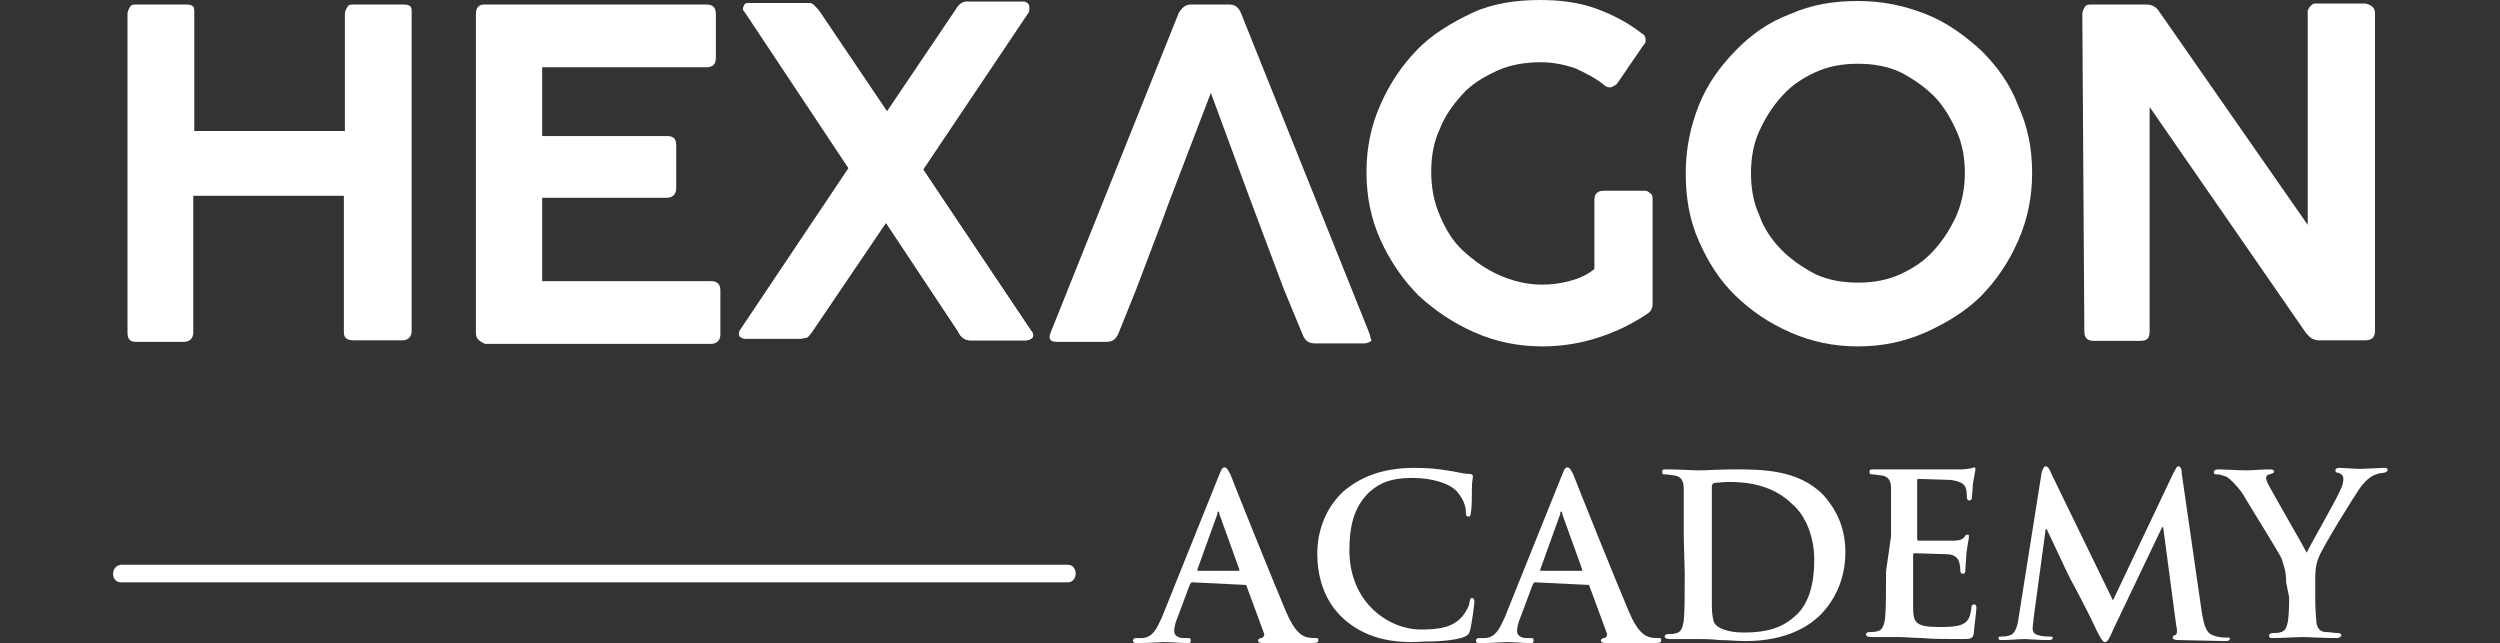 <?xml version="1.0" encoding="utf-8"?>
<!-- Generator: Adobe Illustrator 26.0.1, SVG Export Plug-In . SVG Version: 6.00 Build 0)  -->
<svg version="1.1" id="katman_1" xmlns="http://www.w3.org/2000/svg" xmlns:xlink="http://www.w3.org/1999/xlink" x="0px" y="0px"
	 viewBox="0 0 498 128.1" style="enable-background:new 0 0 498 128.1;" xml:space="preserve">
<rect x="0" y="0" width="498" height="128.1" fill="#333333" stroke="none"/>
<style type="text/css">
	.st0{fill:#FFFFFF;}
</style>
<g>
	<g>
		<g>
			<path class="st0" d="M237.5,116c-0.2,0-0.2,0-0.5,0.5l-2.4,6.4c-0.5,1.2-0.7,2.1-0.7,2.8c0,0.7,0.5,1.4,1.9,1.4h0.7
				c0.5,0,0.7,0,0.7,0.5c0,0.5-0.2,0.5-0.7,0.5c-1.4,0-3.3-0.2-4.7-0.2c-0.5,0-2.8,0.2-5.2,0.2c-0.5,0-0.9,0-0.9-0.5
				c0-0.2,0.2-0.5,0.5-0.5c0.5,0,0.9,0,1.4,0c2.1-0.2,2.8-1.9,3.8-4L242.7,95c0.5-1.2,0.7-1.9,1.2-1.9s0.7,0.5,1.2,1.4
				c0.9,2.4,8.3,20.8,11.1,27.4c1.7,4,3.1,4.7,4,5c0.7,0.2,1.4,0.2,1.9,0.2s0.5,0,0.5,0.5c0,0.5-0.5,0.5-2.1,0.5s-5,0-8.5,0
				c-0.7,0-1.4,0-1.4-0.5c0-0.2,0.2-0.5,0.7-0.5c0.2,0,0.7-0.5,0.5-0.9l-3.5-9.5c0-0.2-0.2-0.2-0.5-0.2L237.5,116L237.5,116z
				 M246.7,113.7c0.2,0,0.2-0.2,0.2-0.2l-4-11.1c0-0.2,0-0.5-0.2-0.5s-0.2,0.2-0.2,0.5l-4,11.1c0,0.2,0,0.2,0.2,0.2H246.7
				L246.7,113.7z"/>
			<path class="st0" d="M267.8,123.4c-4.3-3.8-5.4-9-5.4-13.2c0-3.1,0.9-8.3,5.2-12.3c3.3-2.8,7.6-4.7,14.2-4.7
				c2.8,0,4.5,0.2,6.4,0.5c1.7,0.2,3.1,0.7,4.5,0.7c0.5,0,0.7,0.2,0.7,0.5c0,0.5-0.2,0.9-0.2,2.4s0,4-0.2,4.7c0,0.7-0.2,0.9-0.5,0.9
				c-0.5,0-0.5-0.5-0.5-0.9c0-1.4-0.7-2.8-1.7-4c-1.4-1.7-5-2.8-9-2.8s-6.4,0.9-8.5,2.8c-3.3,3.1-4,7.3-4,11.6
				c0,10.6,8,15.8,14.2,15.8c4,0,6.4-0.5,8.3-2.6c0.7-0.9,1.4-2.1,1.4-2.8c0.2-0.7,0.2-0.9,0.5-0.9c0.2,0,0.5,0.2,0.5,0.7
				c0,0.5-0.5,4.5-0.9,5.9c-0.2,0.7-0.5,0.9-1.2,1.2c-1.9,0.7-5.2,0.9-8,0.9C277,128.3,271.8,126.9,267.8,123.4z"/>
			<path class="st0" d="M305.8,116c-0.2,0-0.2,0-0.5,0.5l-2.4,6.4c-0.5,1.2-0.7,2.1-0.7,2.8c0,0.7,0.5,1.4,1.9,1.4h0.7
				c0.5,0,0.7,0,0.7,0.5c0,0.5-0.2,0.5-0.7,0.5c-1.4,0-3.3-0.2-4.7-0.2c-0.5,0-2.8,0.2-5.2,0.2c-0.5,0-0.9,0-0.9-0.5
				c0-0.2,0.2-0.5,0.5-0.5c0.5,0,0.9,0,1.4,0c2.1-0.2,2.8-1.9,3.8-4L311,95c0.5-1.2,0.7-1.9,1.2-1.9c0.5,0,0.7,0.5,1.2,1.4
				c0.9,2.4,8.3,20.8,11.1,27.4c1.7,4,3.1,4.7,4,5c0.7,0.2,1.4,0.2,1.9,0.2s0.5,0,0.5,0.5c0,0.5-0.5,0.5-2.1,0.5s-5,0-8.5,0
				c-0.7,0-1.4,0-1.4-0.5c0-0.2,0.2-0.5,0.7-0.5c0.2,0,0.7-0.5,0.5-0.9l-3.5-9.5c0-0.2-0.2-0.2-0.5-0.2L305.8,116L305.8,116z
				 M315,113.7c0.2,0,0.2-0.2,0.2-0.2l-4-11.1c0-0.2,0-0.5-0.2-0.5s-0.2,0.2-0.2,0.5l-4,11.1c0,0.2,0,0.2,0.2,0.2H315L315,113.7z"/>
			<path class="st0" d="M335.4,106.8c0-6.9,0-8,0-9.5s-0.5-2.4-1.9-2.6c-0.5,0-1.2-0.2-1.7-0.2c-0.5,0-0.7,0-0.7-0.5
				c0-0.5,0.2-0.5,0.9-0.5c2.4,0,5.2,0.2,6.4,0.2c1.4,0,4.3-0.2,6.9-0.2c5.7,0,13,0,18,5.2c2.1,2.4,4.3,5.9,4.3,11.3
				c0,5.7-2.4,9.9-5,12.5c-2.1,2.1-6.6,5.2-14.9,5.2c-1.7,0-3.5-0.2-5.2-0.2c-1.7-0.2-3.3-0.2-4.3-0.2c-0.5,0-1.4,0-2.6,0
				c-0.9,0-2.1,0-3.1,0c-0.5,0-0.9-0.2-0.9-0.5c0-0.2,0.2-0.5,0.7-0.5c0.7,0,1.2,0,1.7-0.2c0.9-0.2,1.2-1.2,1.4-2.4
				c0.2-1.9,0.2-5.4,0.2-9.5L335.4,106.8L335.4,106.8z M341,111.8c0,4.7,0,8.3,0,9c0,1.2,0.2,2.8,0.5,3.3c0.5,0.9,2.4,1.9,5.9,1.9
				c4.5,0,7.6-0.9,10.2-3.3c2.8-2.4,3.8-6.6,3.8-11.1c0-5.7-2.4-9.5-4.3-11.1c-4-4-9.2-4.5-12.8-4.5c-0.9,0-2.6,0.2-2.8,0.2
				c-0.5,0.2-0.5,0.5-0.5,0.9c0,1.4,0,5.4,0,9V111.8L341,111.8z"/>
			<path class="st0" d="M376.7,106.8c0-6.9,0-8,0-9.5s-0.5-2.4-1.9-2.6c-0.5,0-1.2-0.2-1.7-0.2s-0.7,0-0.7-0.5
				c0-0.5,0.2-0.5,0.9-0.5c1.2,0,2.6,0,3.5,0c1.2,0,2.1,0,2.8,0c1.4,0,10.4,0,11.1,0c0.9,0,1.7-0.2,1.9-0.2c0.2,0,0.5-0.2,0.7-0.2
				c0.2,0,0.2,0.2,0.2,0.5c0,0.2-0.2,0.9-0.5,2.8c0,0.5-0.2,2.4-0.2,2.8c0,0.2-0.2,0.5-0.5,0.5s-0.5-0.2-0.5-0.7
				c0-0.2,0-1.2-0.2-1.7c-0.2-0.7-0.7-1.4-3.1-1.7c-0.7,0-5.4-0.2-6.4-0.2c-0.2,0-0.2,0.2-0.2,0.5v11.3c0,0.2,0,0.5,0.2,0.5
				c0.9,0,6.1,0,7.1,0s1.7-0.2,2.1-0.7c0.2-0.5,0.5-0.5,0.7-0.5c0.2,0,0.2,0,0.2,0.5c0,0.5-0.2,0.9-0.5,3.3c0,0.9-0.2,2.6-0.2,3.1
				c0,0.5,0,0.9-0.5,0.9c-0.2,0-0.5-0.2-0.5-0.5c0-0.5,0-0.9-0.2-1.7c-0.2-0.9-0.9-1.7-2.6-1.7c-0.9,0-5.2-0.2-6.4-0.2
				c-0.2,0-0.2,0.2-0.2,0.5v3.5c0,1.4,0,5.7,0,6.9c0,3.1,0.7,3.8,5.4,3.8c1.2,0,3.1,0,4.3-0.5c1.2-0.5,1.7-1.4,1.9-3.3
				c0-0.5,0.2-0.7,0.5-0.7c0.5,0,0.5,0.5,0.5,0.7c0,0.9-0.5,4-0.5,5c-0.2,1.2-0.7,1.2-2.4,1.2c-3.3,0-5.9,0-7.8-0.2
				c-1.9,0-3.3-0.2-4.7-0.2c-0.5,0-1.4,0-2.6,0c-0.9,0-2.1,0-3.1,0c-0.5,0-0.9-0.2-0.9-0.5c0-0.2,0.2-0.5,0.7-0.5
				c0.7,0,1.2,0,1.7-0.2c0.9-0.2,1.2-1.2,1.4-2.4c0.2-1.9,0.2-5.4,0.2-9.5L376.7,106.8L376.7,106.8z"/>
			<path class="st0" d="M406.7,94.1c0.2-0.7,0.5-1.2,0.7-1.2c0.5,0,0.7,0.2,1.2,1.4l12.3,25.3L433,94.1c0.5-0.7,0.5-1.2,0.9-1.2
				c0.5,0,0.7,0.5,0.7,1.4l4,27.7c0.5,2.8,0.9,4,2.1,4.5c1.2,0.5,2.1,0.5,2.8,0.5c0.5,0,0.7,0,0.7,0.2c0,0.5-0.5,0.5-1.2,0.5
				c-1.2,0-7.3-0.2-9-0.2c-0.9,0-1.2-0.2-1.2-0.5c0-0.2,0.2-0.5,0.5-0.5s0.5-0.7,0.2-1.9l-2.6-19.6h-0.2l-9.7,20.3
				c-0.9,2.1-1.2,2.6-1.7,2.6s-0.9-0.9-1.7-2.4c-0.9-2.1-4.5-9-5.2-10.2c-0.5-0.9-3.1-6.6-4.7-9.9h-0.2l-2.4,17.7
				c0,0.7-0.2,1.4-0.2,2.1c0,0.9,0.5,1.2,1.4,1.4c0.7,0.2,1.4,0.2,1.9,0.2c0.5,0,0.7,0,0.7,0.2c0,0.5-0.5,0.5-0.9,0.5
				c-1.9,0-4-0.2-4.7-0.2c-0.9,0-3.1,0.2-4.5,0.2c-0.5,0-0.7,0-0.7-0.5c0-0.2,0.2-0.2,0.7-0.2c0.5,0,0.7,0,1.4-0.2
				c1.2-0.2,1.7-1.9,1.9-3.5L406.7,94.1z"/>
			<path class="st0" d="M455.4,116c0-2.4-0.5-3.3-0.9-4.7c-0.2-0.7-6.4-10.6-7.8-13c-1.2-1.7-2.4-2.8-3.1-3.3
				c-0.5-0.2-1.4-0.5-1.9-0.5c-0.5,0-0.7,0-0.7-0.5c0-0.2,0.2-0.5,0.9-0.5s4.3,0.2,5.7,0.2c0.9,0,2.8-0.2,4.7-0.2
				c0.5,0,0.7,0.2,0.7,0.5c0,0.2-0.2,0.2-0.9,0.5c-0.5,0-0.7,0.5-0.7,0.7s0.2,0.9,0.5,1.4c0.7,1.4,6.9,12.1,7.6,13.5
				c0.5-1.2,6.1-10.9,6.6-12.3c0.5-0.9,0.7-1.7,0.7-2.4c0-0.5-0.2-0.9-0.9-1.2c-0.5,0-0.7-0.2-0.7-0.5c0-0.2,0.2-0.5,0.7-0.5
				c1.4,0,2.8,0.2,4.3,0.2c0.9,0,4-0.2,4.7-0.2c0.5,0,0.7,0,0.7,0.5c0,0.2-0.5,0.5-0.9,0.5c-0.5,0-1.2,0.2-1.9,0.5
				c-0.9,0.5-1.4,0.9-2.4,2.1c-1.4,1.9-7.8,12.3-8.5,14.2c-0.7,1.7-0.7,3.1-0.7,4.5v3.5c0,0.7,0,2.6,0.2,4.5c0,1.2,0.5,2.4,1.9,2.4
				c0.7,0,1.7,0.2,2.4,0.2c0.5,0,0.7,0.2,0.7,0.5c0,0.2-0.5,0.5-0.9,0.5c-2.8,0-5.7-0.2-6.9-0.2s-4,0.2-5.7,0.2
				c-0.7,0-0.9,0-0.9-0.5c0-0.2,0.2-0.5,0.7-0.5c0.7,0,1.2,0,1.7-0.2c0.9-0.2,1.2-1.2,1.4-2.4c0.2-1.9,0.2-3.8,0.2-4.5L455.4,116
				L455.4,116z"/>
		</g>
		<g>
			<path class="st0" d="M24.1,116c24.6,0,48.9,0,73.5,0s48.9,0,73.5,0c13.9,0,27.7,0,41.6,0c2.1,0,2.1-3.5,0-3.5
				c-24.6,0-48.9,0-73.5,0s-48.9,0-73.5,0c-13.9,0-27.7,0-41.6,0C22,112.7,22,116,24.1,116L24.1,116z"/>
		</g>
	</g>
	<g>
		<g>
			<path class="st0" d="M68.5,66.2V39h-30v27.2c0,1.2-0.7,1.9-1.9,1.9h-9.5c-1.2,0-1.7-0.5-1.7-1.9V2.8c0-0.5,0.2-0.9,0.5-1.4
				c0.2-0.5,0.7-0.5,1.4-0.5h9.7c0.5,0,0.7,0,1.2,0.2s0.5,0.7,0.5,1.4v23.6h30V2.8c0-0.5,0.2-0.9,0.5-1.4c0.2-0.5,0.7-0.5,1.4-0.5
				h9.7c0.5,0,0.7,0,1.2,0.2S82,1.9,82,2.6v63.3c0,1.2-0.7,1.9-1.9,1.9h-9.5C69.2,67.8,68.5,67.4,68.5,66.2z"/>
			<path class="st0" d="M94.8,66.2V2.8c0-1.2,0.5-1.9,1.7-1.9h44.2c1.2,0,1.9,0.5,1.9,1.9v8.7c0,1.2-0.5,1.9-1.9,1.9H108v13.7h24.8
				c1.4,0,1.9,0.5,1.9,1.9v8.5c0,1.2-0.7,1.9-1.9,1.9H108V56h33.6c1.2,0,1.9,0.5,1.9,1.9v8.7c0,1.2-0.7,1.9-1.9,1.9H96.6
				C95.2,67.8,94.8,67.4,94.8,66.2z"/>
			<path class="st0" d="M204.7,2.8l-20.8,31l21.5,32.1c0.5,0.5,0.5,1.2,0.2,1.4c-0.2,0.2-0.7,0.5-1.2,0.5h-11.1
				c-0.9,0-1.9-0.5-2.4-1.7l-14.4-21.7l-14.7,21.7c-0.5,0.7-0.9,1.2-1.2,1.2c-0.2,0-0.7,0.2-1.2,0.2h-10.9c-0.5,0-0.9-0.2-1.2-0.5
				c-0.2-0.5-0.2-0.9,0.2-1.4l21.5-32.1l-20.6-31c-0.5-0.5-0.5-0.9-0.2-1.4c0.2-0.5,0.5-0.5,1.2-0.5h11.1c0.5,0,0.9,0,1.2,0.2
				c0.2,0.2,0.7,0.7,1.2,1.2l13.7,20.3l13.7-20.3c0.7-1.2,1.4-1.7,2.4-1.7h11.1c0.5,0,0.9,0.2,1.2,0.7
				C205.1,1.9,205.1,2.4,204.7,2.8z"/>
			<path class="st0" d="M183.9,33.8l21.5,32.1c0.5,0.5,0.5,1.2,0.2,1.4c-0.2,0.2-0.7,0.5-1.2,0.5h-11.1c-0.9,0-1.9-0.5-2.4-1.7
				l-14.4-21.7l-7.3-10.9l-20.6-31c-0.5-0.5-0.5-0.9-0.2-1.4c0.2-0.5,0.5-0.5,1.2-0.5h11.1c0.5,0,0.9,0,1.2,0.2s0.7,0.7,1.2,1.2
				l13.7,20.3L183.9,33.8z"/>
			<path class="st0" d="M307.2,56.7c1.7,0,3.5-0.2,5.4-0.7c1.9-0.5,3.5-1.2,5-2.4V39.9c0-1.2,0.5-1.9,1.9-1.9h8c0.5,0,0.7,0,1.2,0.5
				c0.5,0.2,0.5,0.7,0.5,1.4v20.6c0,0.7-0.2,1.4-0.9,1.9c-2.8,1.9-5.9,3.5-9.5,4.7s-7.3,1.9-11.6,1.9c-4.7,0-9.2-0.9-13.5-2.8
				c-4.3-1.9-7.8-4.3-11.1-7.3c-3.1-3.1-5.7-6.9-7.6-11.1s-2.8-8.7-2.8-13.5s0.9-9.2,2.8-13.5s4.3-7.8,7.3-10.9s6.9-5.4,10.9-7.3
				S302,0,306.8,0c4,0,7.8,0.5,11.1,1.7s6.4,2.8,9.2,5c0.5,0.2,0.7,0.7,0.7,1.2s0,0.7-0.5,1.2l-5.2,7.6c-0.2,0.2-0.7,0.5-1.2,0.7
				c-0.5,0-0.9,0-1.4-0.5c-1.7-1.4-3.8-2.4-5.7-3.3c-2.1-0.7-4.3-1.2-6.9-1.2c-3.1,0-6.1,0.5-8.7,1.7c-2.6,1.2-5,2.6-6.9,4.7
				s-3.5,4.3-4.5,6.9c-1.2,2.6-1.7,5.4-1.7,8.5s0.5,5.9,1.7,8.7c1.2,2.8,2.6,5.2,4.7,7.1s4.3,3.5,6.9,4.7
				C301.3,56,304.2,56.7,307.2,56.7z"/>
			<path class="st0" d="M404.8,34.5c0,4.7-0.9,9.2-2.8,13.5c-1.9,4.3-4.3,7.8-7.3,10.9c-3.1,3.1-6.9,5.4-11.1,7.3
				c-4.3,1.9-8.7,2.8-13.5,2.8s-9.2-0.9-13.5-2.8c-4.3-1.9-7.8-4.3-10.9-7.3s-5.4-6.6-7.3-10.9s-2.6-8.7-2.6-13.5s0.9-9.2,2.6-13.5
				s4.3-7.8,7.3-10.9s6.6-5.7,10.9-7.3c4.3-1.9,8.7-2.6,13.5-2.6s9.2,0.9,13.5,2.6s7.8,4.3,11.1,7.3c3.1,3.1,5.7,6.6,7.3,10.9
				C403.9,25.1,404.8,29.5,404.8,34.5z M391.4,34.5c0-3.1-0.5-5.9-1.7-8.5s-2.6-5-4.5-6.9c-1.9-1.9-4.3-3.5-6.6-4.7
				c-2.6-1.2-5.4-1.7-8.5-1.7c-3.1,0-5.9,0.5-8.5,1.7s-4.7,2.6-6.6,4.7s-3.3,4.3-4.5,6.9s-1.7,5.4-1.7,8.5s0.5,5.9,1.7,8.5
				c0.9,2.6,2.6,5,4.5,6.9c1.9,1.9,4.3,3.5,6.6,4.7c2.6,1.2,5.4,1.7,8.5,1.7c3.1,0,5.9-0.5,8.5-1.7s4.7-2.6,6.6-4.7
				c1.9-2.1,3.3-4.3,4.5-6.9C390.9,40.2,391.4,37.3,391.4,34.5z"/>
			<path class="st0" d="M414.8,2.8c0-0.5,0.2-0.9,0.5-1.4s0.7-0.5,1.4-0.5h10.6c0.5,0,0.9,0,1.4,0.2s0.9,0.5,1.2,0.9l29.8,42.8V2.1
				c0.2-0.5,0.5-0.9,0.9-1.2s0.7-0.2,1.2-0.2h9.2c0.5,0,0.9,0.2,1.4,0.5s0.7,0.9,0.7,1.4v63.3c0,1.4-0.7,1.9-2.1,1.9h-9
				c-0.7,0-1.2-0.2-1.7-0.5c-0.2-0.2-0.7-0.7-0.9-0.9l-31.2-45.1v44.7c0,1.4-0.5,1.9-1.9,1.9h-9.2c-1.4,0-1.9-0.7-1.9-1.9L414.8,2.8
				L414.8,2.8z"/>
			<path class="st0" d="M272.7,66.2L247.2,2.6c-0.5-1.2-1.2-1.7-2.4-1.7h-7.6c-0.9,0-1.7,0.5-2.4,1.7l-25.5,63.6
				c-0.5,1.2-0.2,1.9,1.2,1.9h9.9c1.2,0,1.9-0.5,2.4-1.7l3.5-8.7l0,0l5.2-13.7l0,0l1.4-3.8l0,0l0,0l8.3-21.7l7.6,20.6l6.9,18.4
				l3.8,9.2c0.5,1.2,1.2,1.7,2.4,1.7h9.9c0.5,0,0.9-0.2,1.4-0.5C273,67.4,273,66.9,272.7,66.2z"/>
		</g>
	</g>
</g>
</svg>
